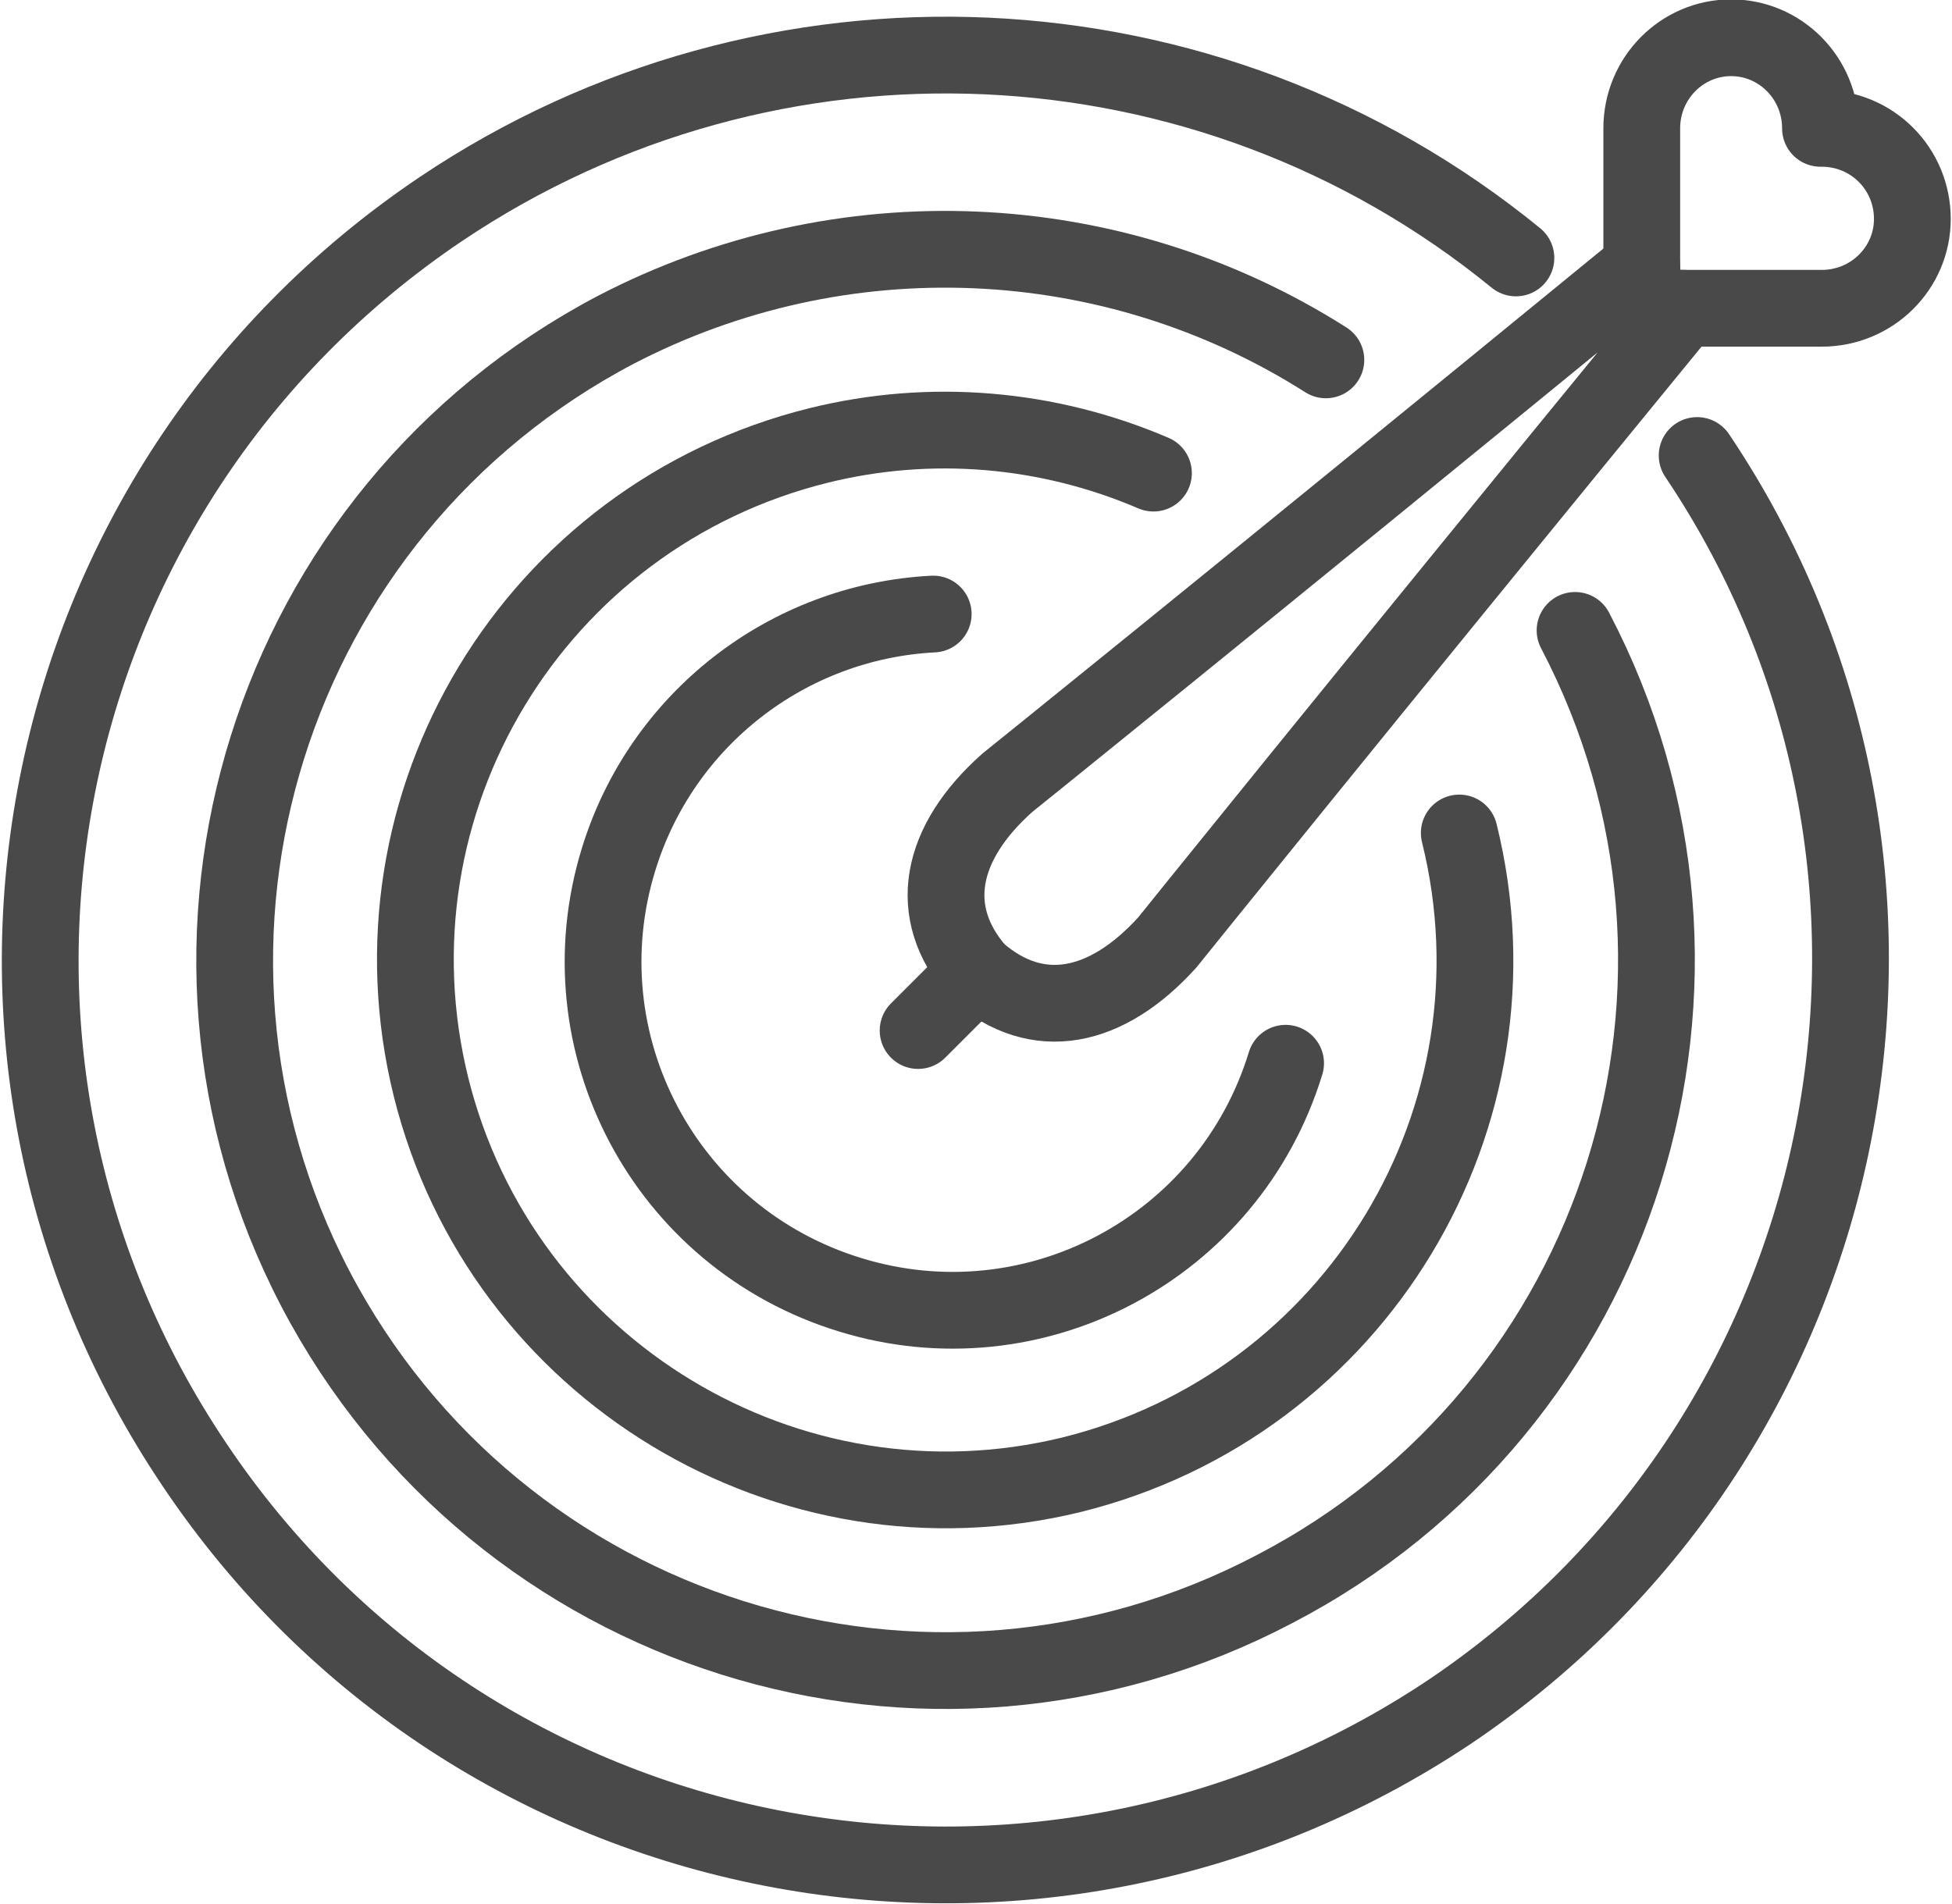 <?xml version="1.0" encoding="UTF-8"?> <svg xmlns="http://www.w3.org/2000/svg" xmlns:xlink="http://www.w3.org/1999/xlink" xmlns:xodm="http://www.corel.com/coreldraw/odm/2003" xml:space="preserve" width="204px" height="199px" version="1.1" style="shape-rendering:geometricPrecision; text-rendering:geometricPrecision; image-rendering:optimizeQuality; fill-rule:evenodd; clip-rule:evenodd" viewBox="0 0 15.48 15.13"> <defs> <style type="text/css"> .str0 {stroke:#494949;stroke-width:0.61;stroke-linecap:round;stroke-linejoin:round;stroke-miterlimit:22.926} .fil0 {fill:none} </style> </defs> <g id="Слой_x0020_1">  <g id="_2133659479136"> <path class="fil0 str0" d="M13.47 3.62c2.21,3.29 1.33,7.76 -1.96,9.98 -3.3,2.21 -7.77,1.34 -9.98,-1.96 -2.22,-3.3 -1.34,-7.76 1.96,-9.98 2.62,-1.76 6.09,-1.61 8.54,0.39"></path> <path class="fil0 str0" d="M12.5 5.01c1.45,2.77 0.38,6.18 -2.39,7.62 -2.76,1.45 -6.17,0.38 -7.62,-2.39 -1.44,-2.76 -0.37,-6.17 2.39,-7.62 1.79,-0.93 3.94,-0.84 5.64,0.24"></path> <path class="fil0 str0" d="M11.58 6.62c0.56,2.26 -0.82,4.54 -3.08,5.1 -2.25,0.55 -4.53,-0.83 -5.09,-3.08 -0.56,-2.26 0.82,-4.54 3.08,-5.1 0.89,-0.22 1.82,-0.14 2.66,0.22"></path> <path class="fil0 str0" d="M10.2 8.45c-0.45,1.47 -2,2.29 -3.46,1.84 -1.47,-0.45 -2.29,-2 -1.84,-3.46 0.34,-1.11 1.34,-1.89 2.5,-1.95"></path> <g> <path class="fil0 str0" d="M14.45 1.02l0 0 0.01 0c0.4,0 0.72,0.32 0.72,0.72l0 0c0,0.39 -0.32,0.71 -0.72,0.71l-1.43 0 0 -0.72 0 -0.71 0 0c0,-0.4 0.32,-0.72 0.71,-0.72l0 0c0.39,0 0.71,0.32 0.71,0.72z"></path> <path class="fil0 str0" d="M9.26 7.49c0,0 1.35,-1.68 4.1,-5.04l-0.33 0 0 -0.33c-3.36,2.75 -5.04,4.1 -5.04,4.1 -0.54,0.48 -0.65,1.03 -0.24,1.5 0.48,0.42 1.03,0.3 1.51,-0.23z"></path> <line class="fil0 str0" x1="7.75" y1="7.72" x2="7.28" y2="8.19"></line> </g> </g> </g> </svg> 
